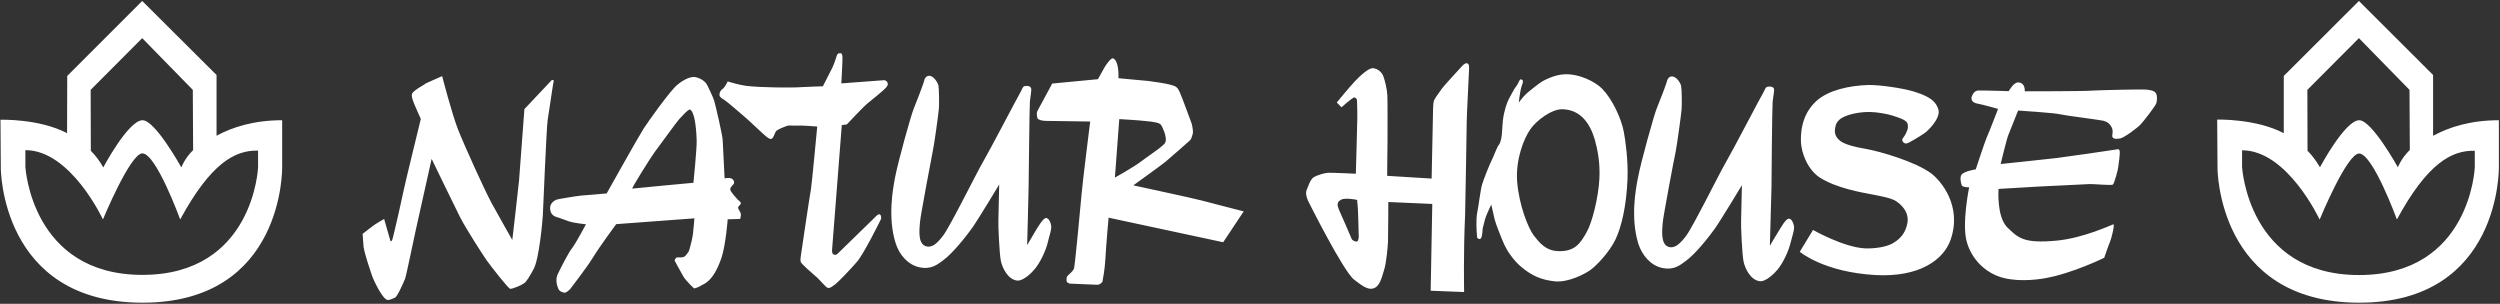 <svg version="1.2" xmlns="http://www.w3.org/2000/svg" viewBox="0 0 1547 188" width="1547" height="188"><rect x="0" y="0" width="1547" height="188" fill="#333333" stroke="none"/><defs><clipPath clipPathUnits="userSpaceOnUse" id="cp1"><path d="m-4979-228h6754v4764h-6754z"/></clipPath></defs><style>.a{fill:#fff}</style><g clip-path="url(#cp1)"><path fill-rule="evenodd" class="a" d="m1459.9 187.3c-87.8 0-87.7-83.2-87.7-83.2l-0.2-30.1c0 0 23.8-0.7 41.2 8.4v-35.4l46.5-46.4 45.9 45.8v37.1l0.1 0.5c9.7-5.3 23-9.6 40.6-9.6v29.1c0 0 1.4 83.8-86.4 83.8zm31.1-131.7l-31.3-32-31.9 32 0.1 37.7c3 3 5.3 6.2 7.7 10.2 0 0 15.5-29.1 24.3-29.1 7.8 0 23.9 29.1 23.9 29.1 0 0 2.1-5.6 7.4-10.7zm40.4 37.7c-14.4-0.4-29.4 7.9-48.2 42.5 0 0-14.9-40.8-23.4-40.8-7.6 0-24.4 40.9-24.4 40.9 0 0-19.9-42.9-48-42.9v10.3c0 0 3.6 66.9 72.4 66.9 68.9 0 71.6-66.6 71.6-66.6zm-623.8-17.7c0 3.4-0.9 55.6-1 57.7-1.1 23.2-0.6 47.4-0.6 47.4l-20.7-0.8 1-53.7-27.2-1.2c0 0-0.1 22-0.2 24.5-0.1 2.5-1 13.6-2.5 17.8-1.4 4.3-2.5 10.5-7.2 11.3-3.3 0.7-7.4-2.6-11.2-5.5-6.6-4.9-28.2-48.1-28.2-48.1 0 0-2.4-4.5-1.3-7.3 1.2-2.8 2.4-7 4.7-8.2 2.2-1.2 6.1-2.4 8.7-2.6 2.5-0.1 17.1 0.6 17.1 0.6 0 0 0.9-31.1 0.9-34.3 0.1-3.2-0.2-11.5-0.2-11.5 0 0-0.7-1.5-1.7-1.4-1.1 0-7.9 6.1-7.9 6.1l-2.9-3c0 0 8.9-10.8 11.3-13.2 2.4-2.5 8.2-8.3 11.2-8 2.9 0.3 5.4 2.5 6.3 4.9 1 2.5 2.4 8.7 2.5 11.9 0.2 3.1 0.1 25.8 0.1 28.6-0.1 2.7-0.2 21.2-0.2 21.2l27.5 1.7c0 0 0.7-36.1 0.8-38.6 0.1-2.5-0.1-8.1 0.8-10 1-2 3.4-5 4.7-7 1.4-2 12-13.4 12.8-14.3 0.8-0.9 2.4-2 3.3-1.2 0.9 0.8 0.7 1.4 0.8 2.7 0 1.2-1.5 29.7-1.5 33.5zm-67.5 48.2l-0.5-0.1c-1-0.4-7.5-1.3-9.6-0.2-2 1.2-1.7 1.2-2.2 2.5-0.6 1.3 1.6 5.7 1.6 5.7 0 0 6.6 14.9 7 16.1 0.5 1.2 2.4 1.7 3.2 1.7 0.9-0.1 1.2-2.6 1.2-2.6 0 0-0.4-20.1-0.9-21.8-0.4-1.1 0.2-1.2 0.2-1.3z"/><path fill-rule="evenodd" class="a" d="m1007.1 111.1c-0.7 16.1-3.6 29-7.4 37-3.8 8-11.8 16.2-15.2 18.7-3.4 2.6-13.9 8.1-22.3 7.3-8.3-0.9-14.1-3.3-20.8-8.9-4.9-4.1-8.7-9.9-10.4-13.5-1.7-3.7-5.6-13.6-6.1-15.9-0.5-2.4-2.1-9.2-2.1-9.2 0 0-2.3 4.7-3.3 7.4-1 2.7-1.4 5.4-1.9 6.8-0.4 1.5-0.1 7.2-2 7.1-1.9-0.1-1.6-1.6-1.7-3-0.2-1.5-0.6-9.7 0.2-13.3 0.8-3.5 2-14.4 3.1-17.7 1-3.3 4.6-12.3 5.8-14.6 1.2-2.3 3.4-8.4 4.3-9.4 0.9-1.1 1.1-1.9 1.7-4.2 0.5-2.2 0.6-7.6 1-11.2 0.6-5.7 2.7-11.5 3.6-13.1 0.9-1.6 3.5-6.8 4.9-8.4 1.3-1.6 1.7-4.5 3.1-3.8 1.5 0.7 0.5 2.6 0 4-1 3.1-1.8 10.3-1.8 10.3 0 0 2.7-3.7 4.7-5.5 2-1.8 8.1-6.6 9.8-7.6 1.7-1 7.7-4.1 13.4-4.4 9.6-0.6 19.8 4.8 23.8 9 6.2 6.4 11.7 18.1 13.3 26.5 1 5 2.8 18 2.3 29.6zm-20.2-24.6c-3.1-10.6-9.2-18.7-20.1-18.9-6.6-0.2-16.2 7-19.9 12.5-3.8 5.4-9.1 18.3-8.1 32.2 1.2 15 7 29.1 10.3 33.4 3.3 4.2 7.2 9.4 15 9.7 10.5 0.4 13.9-4.9 17.8-11.9 3.3-5.8 7.2-21.2 7.8-32.9 0.5-9.5-1-17.6-2.8-24.1zm47.9-39.2c2.3 0 5.1 3.7 5.5 6 0.4 2.2 0.5 11.1 0.3 14.1-0.2 3.1-3 23.1-3.7 26.5-0.8 3.4-7.9 41.1-8 43.9-0.2 3.3-1.6 12.8 3.2 14.8 3.9 1.6 7.4-1.5 11.3-6.7 4.3-5.7 21.2-39.9 24.7-45.7 3.5-5.9 21.9-41.2 23.1-43 1.1-1.9 1.1-3.1 2.4-3.5 1.3-0.4 3.7-0.1 4.1 1.1 0.4 1.3-0.5 5.2-0.8 8.4-0.3 3.3-0.7 49.4-0.7 52.7-0.1 3.3-1 36.2-1 36.2 0 0 4-6.9 5.5-9.2 1.5-2.3 4.3-7.6 6.3-7.6 1.9 0 3.2 3.6 3.2 5.7-0.1 2.2-1.4 6.1-2.1 8.9-1.4 6-5.1 13.4-8.3 17.1-1.4 1.7-6.9 7.5-10.9 7-5.6-0.7-9.1-7.8-10-12.3-0.9-4.5-1.7-22.5-1.5-25.3 0.1-2.9 0.5-21.8 0.5-21.8 0 0-13 21.6-16.7 26.8-3.1 4.4-12 15.9-18.3 20.3-3 2.1-6.8 5.7-14.3 4.1-6.9-1.4-12.5-7.6-14.9-15.3-4.7-15.7-1.6-33-0.2-40.1 1.8-10 9.9-38.6 11.5-42.8 1.7-4.1 5.9-15 6.3-16.6 0.4-1.6 1.1-3.8 3.5-3.7zm-576.4 86.3c-0.4 1.6 0 2-1.1 1.9-1.1 0-7 0.2-7 0.2 0 0-1.2 16-3.9 24-5.3 15.3-11.1 15.9-12.7 17.1-1.6 1.1-4.2 1.7-4.2 1.7 0 0-5-4.7-6.5-7.2-1.5-2.5-5.5-10-5.5-10 0 0-0.1-0.5 0.6-1.4 0.6-0.9 1-0.6 2.7-0.6 1.7 0 2.7-0.2 3.6-1.3 0.9-1.1 1.9-2.3 2.2-3.5 0.5-2.1 1.6-5.5 2.2-9.7 0.5-4.3 0.9-9.7 0.9-9.7l-48.4 3.6c0 0-10.3 13.9-14.6 21-3.2 5.3-13.9 19.2-13.9 19.2 0 0-2.4 2.5-3.6 2.2-1.2-0.3-2.7-0.5-3.6-2.2-0.8-1.7-2.2-6-0.4-9.4 1.7-3.5 6.4-12.9 8.7-15.8 2.3-2.9 8.7-14.9 8.7-14.9 0 0-7.4-0.8-10.2-1.7-2.8-0.9-6.5-2.5-8-2.8-1.4-0.4-4-1.6-4-5.6 0-3 2.7-4.7 4.1-5.2 0.7-0.3 13.4-2.4 15.4-2.5 2-0.2 15.5-1.3 15.5-1.3 0 0 19.9-35.5 22.8-40 2.9-4.5 16.5-23.6 20.9-27.2 2.2-1.9 7.7-5.7 11.6-4.7 3.3 0.8 6 2.8 7 5 1 2.1 3.6 7.3 4.3 9.7 0.7 2.3 5.1 21.1 5.2 24.2 0.1 3 1.2 23.7 1.2 23.7 0 0 3-0.8 4.5 0.2 1.5 1 1.6 2.4 1.2 3.1-0.4 0.8-2.8 2.4-2.1 4 0.7 1.7 3.6 4.8 4.4 5.7 0.9 0.9 2.3 1.6 2 2.6-0.3 1-2 1.7-1.6 2.9 0.4 1.1 2.1 3.1 1.6 4.7zm-27.3-46.8c-0.3-10-1.7-17.9-4.1-19-1.1-0.4-5.5 4.7-6.7 5.9-1.2 1.2-13.4 18.1-15.4 20.7-1.9 2.5-14.5 22.5-13.6 22.3 0.9-0.2 37.8-3.6 37.8-3.6 0 0 2.2-21.8 2-26.3z"/><path fill-rule="evenodd" class="a" d="m769.6 130.8l-12.7 19.1-70.9-15.2c0 0-1.5 16.1-2 25.7-0.3 6.2-1.7 13.3-1.7 13.3 0 0 0.1 0.8-0.9 1.5-1 0.8-1.8 1.1-2.6 1-0.9-0.1-16.8-0.7-16.8-0.7 0 0-2-0.4-2-1.8 0-1.5-0.2-2.1 0.7-3.1 0.9-1 3.3-2.7 3.9-4.5 0.6-1.8 4.5-43.7 4.7-46.2 0.4-5.6 5.3-44.7 5.3-44.7l-27.6-0.4c0 0-4.7-0.1-5.1-1.9-0.4-1.9-0.6-3.3 0.3-4.7 0.8-1.4 8.9-16.5 8.9-16.5l28.3-2.7 4-7.2c0.9-1.6 4-6 5.2-5.7 1.4 0.3 2.1 1.9 2.5 3.1 1.3 3.4 1 9.2 1 9.2 0 0 15.6 1.4 18.4 1.7 2.8 0.3 11.2 1.6 13.2 2.2 2 0.6 3.1 0.7 4.2 1.6 1.2 0.9 1.3 1.7 2.1 3.1 0.8 1.4 7.5 19.8 7.5 19.8 0 0 1 4.1 0.6 5.9-0.5 1.7-0.7 3-1.8 4.2-0.6 0.6-12.8 11.3-15.1 13.2-2.4 2-19.9 14.6-19.9 14.6 0 0 40.4 8.7 42.8 9.5 2.4 0.7 25.5 6.6 25.5 6.6zm-63.2-31.1c2.7-2.1 11-7.7 12.5-9.2 1.5-1.4 2.3-1.7 2.5-3.7 0.2-1.9-0.8-5.1-1.4-6.3-0.6-1.2-1-3-2.2-3.8-1.8-1.3-8.2-1.7-10-1.9-1.7-0.3-15.2-1.1-15.2-1.1l-2.7 36.2c0 0 11.7-6.5 16.5-10.2zm-439.3-1.4c0 0-9.2 41.4-9.7 43.5-0.6 2.5-6.1 29.2-6.7 30.6-0.6 1.5-4.6 10.9-6.3 11.8-1.7 0.8-3.7 1.6-4.6 1.4-3-0.4-8.5-11.8-9.7-15.3-1.3-3.8-4.3-12.7-5.1-17.4-0.2-1.7-0.6-8.2-0.6-8.2 0 0 4.6-3.5 6.1-4.7 1.5-1.3 7.2-4.5 7.2-4.5l3.9 13.6c0 0 0.5 0.7 1.1-0.6 0.6-1.3 7.2-30.7 7.4-32.1 0.2-1.5 10.3-42.8 10.3-42.8 0 0-4.4-9.7-4.9-11.4-0.4-1.7-1.1-2.9-0.4-4.4 1.1-2.3 10.1-6.8 7.9-5.9-2.1 0.8 10.6-4.8 10.6-4.8 0 0 6 23.3 9.9 33.2 4.5 11.3 16.4 37.3 20.5 45 2.2 4.1 13 23.2 13 23.2 0 0 3.5-29.6 4.2-37 0.4-5 3.3-44 3.3-44l16.9-17.9c0 0 1.5-0.4 1.2 0.7l-0.4 2.1c0 0-2.7 18.2-3.3 21.8-0.7 3.6-2.8 55.2-3 59-0.2 3.7-2.3 27.2-5.7 33.3-2.2 4.1-4.4 7.8-5.9 8.8-1.4 1.1-7.3 3.6-8.6 3.4-1.2-0.2-11.1-12.9-14.4-17.4-2.6-3.7-13.1-20-16.7-27.1-1.6-3-17.5-35.9-17.5-35.9zm308.1-51.4c2.3 0.1 5 3.8 5.5 6 0.4 2.3 0.5 11.1 0.3 14.1-0.2 3.1-3 23.2-3.8 26.5-0.7 3.4-7.8 41.1-7.9 43.9-0.2 3.3-1.7 12.8 3.2 14.8 3.9 1.6 7.4-1.4 11.3-6.7 4.3-5.7 21.2-39.9 24.7-45.7 3.5-5.9 21.9-41.1 23.1-43 1.1-1.9 1.1-3.1 2.4-3.5 1.3-0.4 3.6-0.1 4 1.2 0.5 1.2-0.4 5.1-0.7 8.4-0.3 3.2-0.7 49.3-0.8 52.6 0 3.4-0.9 36.2-0.9 36.2 0 0 4-6.9 5.4-9.2 1.5-2.3 4.4-7.5 6.3-7.6 1.9 0 3.3 3.6 3.2 5.8 0 2.1-1.4 6-2 8.8-1.4 6-5.1 13.4-8.3 17.1-1.4 1.8-7 7.5-10.9 7-5.6-0.7-9.1-7.8-10-12.3-0.9-4.5-1.7-22.5-1.5-25.3 0.1-2.9 0.5-21.8 0.5-21.8 0 0-13 21.6-16.7 26.8-3.1 4.4-12.1 16-18.4 20.4-2.9 2-6.7 5.6-14.2 4-6.9-1.4-12.6-7.6-14.9-15.3-4.8-15.7-1.6-33-0.3-40 1.9-10.1 9.9-38.7 11.6-42.8 1.7-4.2 5.9-15.1 6.3-16.7 0.3-1.6 1.1-3.8 3.5-3.7zm546.7 95.4c0 0 19 10.8 32.3 11.4 5.7 0.2 13.2-0.8 17.3-3.3 5.1-3 7.8-7 8.8-12.4 1.4-7.7-5.4-12.7-8-14.1-2.6-1.3-6.3-2.1-13.4-3.5-7-1.3-22.7-4-32.9-10.6-7-4.6-11.5-14.6-11.6-22.9-0.2-13.9 5.9-21.1 9.8-24.6 7.2-6.4 19.9-9.4 32.2-9.7 7.2-0.1 21.7 2.1 27.7 4 5.9 1.9 13.9 4.4 15.5 11.7 1 5.2-6.7 12.9-9 14.3-2.2 1.5-9.7 6.2-11 6.2-1.3 0.1-2.4-1.1-2.5-2.1-0.1-1.1 1.5-2.2 2.3-4.2 0.9-2.1 1.4-2.8 1.2-5-0.2-2.1-1.8-3.1-4-4-2.3-0.9-6.9-3-16.1-4-9.2-1-19.6 1.7-22.5 4.8-1.5 1.6-2 2.1-2.5 5.5-0.7 4.5 2.4 7 4.6 8.3 2.2 1.2 6.9 2.8 13.8 3.9 9.8 1.7 31.7 8.2 41.1 15.3 5.9 4.4 19.4 20 12 41.2-4.4 12.3-19.3 23.2-46.5 21.7-32-1.8-46.8-14.4-46.8-14.4zm121.1-85.9c0 0 3.1-5.6 5.9-5.4 4.6 0.2 4 5.5 4 5.5 0 0 37.4 0 41-0.4 3.6-0.3 31.1-0.9 33.2-0.7 2.1 0.1 6.2 0.4 7.1 2.5 0.9 2 0.5 4.2 0.2 5.8-0.4 1.7-8.2 11.7-9.9 13.4-1.6 1.8-10.2 8.3-12.7 8.6-2.5 0.3-3.6 0.4-4.5-0.7-0.8-1 0.8-3.5-0.6-6.2-1.4-2.7-3.1-3.5-5.2-4.1-2.1-0.5-24.1-3.3-26.9-4-2.7-0.8-25.8-2.3-25.8-2.3 0 0-5.2 13-6.1 15.3-1 2.4-4.7 17.8-4.7 17.8 0 0 29.6-3.1 34.6-3.7 5.1-0.6 35.4-5 36.9-5.3 1.5-0.2 1.7-0.4 2.1 0.8 0.5 1.2-0.7 9.3-0.9 10.5-0.1 1.3-2.4 9.8-3.2 10.4-0.8 0.7-12-0.4-14.3-0.3-2.3 0.1-28.4 1.4-30.9 1.5-2.5 0.1-25.6 1.5-25.6 1.5 0 0-1.3 17.1 5.4 23.8 6.8 6.6 10.2 10.1 30.6 8.2 16.6-1.6 34-9.8 35-10.1 1.1-0.2-1.1 8.7-2.1 11-1 2.3-3.5 9.7-3.5 9.7 0 0-19.6 9.7-36.8 12.7-5.7 1-19.3 2.6-29.5-1.5-8.6-3.5-16-11-18.8-21.2-3.1-11.1 1.5-33.6 1.5-33.6 0 0-3.8 0.1-4.5-1.1-0.6-1.1-1.4-5.2-0.2-6.7 1.6-2.2 8.8-3.3 8.8-3.3 0 0 5.5-16.8 6.8-19.8 1.4-3 7-17.6 7-17.6 0 0-7.2-2.1-9.6-2.6-2.3-0.6-3.6-0.6-5.1-1.3-1.5-0.8-2.2-2.3-1.4-4.2 0.8-1.9 2-3.2 3.9-3.3 1.9-0.1 18.8 0.4 18.8 0.4zm-723.3-23.5c1.5 0 1.4 1 1.6 2.3 0.2 1.2-0.7 16.4-0.7 16.4l26.7-2c0 0 1.6 0.4 1.9 1.6 0.4 1.2 0.1 1.7-1 3.1-1.1 1.4-9.1 7.8-11.4 9.7-2.3 1.8-12.8 13-12.8 13l-3.1 0.4-6 76.9c0 0-0.3 2.6 0.8 3.1 1.2 0.5 1.8 0.4 2.6-0.4 0.7-0.7 23.3-22.7 23.3-22.7 0 0 2-2.4 3-1.5 1 0.9 0.6 2.7 0.6 2.7 0 0-10.7 21.8-15 26.6-4.2 4.9-11.8 12.7-13.3 13.8-1.6 1.1-2.9 2.3-4.2 2.3-1.2-0.1-1.8-1-2.8-2-1-0.9-4-4.5-5.7-5.7-1.6-1.3-8-7-8.6-8.2-0.6-1.2-0.1-2.5-0.1-3.6 0.1-1 5.9-40 6.3-41.5 0.4-1.6 3.9-38.9 3.9-38.9 0 0-9.7-0.8-12.4-0.6-2.8 0.2-4.9-0.4-6.7 0.3-1.8 0.7-5.5 2.1-6.4 3.2-0.9 1.2-1.4 4.1-2.8 4.7-1 0.5-2.7-1-3.7-1.8-1.1-0.8-10.7-10-12.9-11.8-2.2-1.9-11.3-9.8-12.9-10.7-1.6-0.8-2.7-1.8-2.7-3 0-1.6 0.9-2.9 2.1-3.7 1.2-0.8 3-4.5 3-4.5 0 0 7.2 2.2 11.2 2.7 8.7 1.1 28.5 1.3 34.8 0.8 3-0.2 12.9-0.5 12.9-0.5 0 0 4.6-9.1 5.8-11.4 1.2-2.3 2.8-7.6 2.8-7.6 0 0 0.4-1.5 1.9-1.5zm-431.5 154.4c-87.8 0-87.7-83.2-87.7-83.2l-0.2-30c0 0 23.8-0.8 41.2 8.3l0.1-35.4 46.4-46.4 46 45.8v37.6c9.7-5.3 23.1-9.6 40.6-9.6v29.1c0 0 1.4 83.8-86.4 83.8zm31.1-131.7l-31.3-32-31.9 32 0.1 37.7c3 3 5.4 6.2 7.7 10.3 0 0 15.5-29.2 24.3-29.2 7.9 0 24 29.2 24 29.2 0 0 2.1-5.7 7.3-10.7zm40.4 37.6c-14.4-0.4-29.4 8-48.2 42.6 0 0-14.9-40.9-23.4-40.9-7.5 0-24.4 40.9-24.4 40.9 0 0-19.9-42.9-48-42.9v10.3c0 0 3.6 66.9 72.4 66.9 68.9 0 71.6-66.6 71.6-66.6z"/></g></svg>